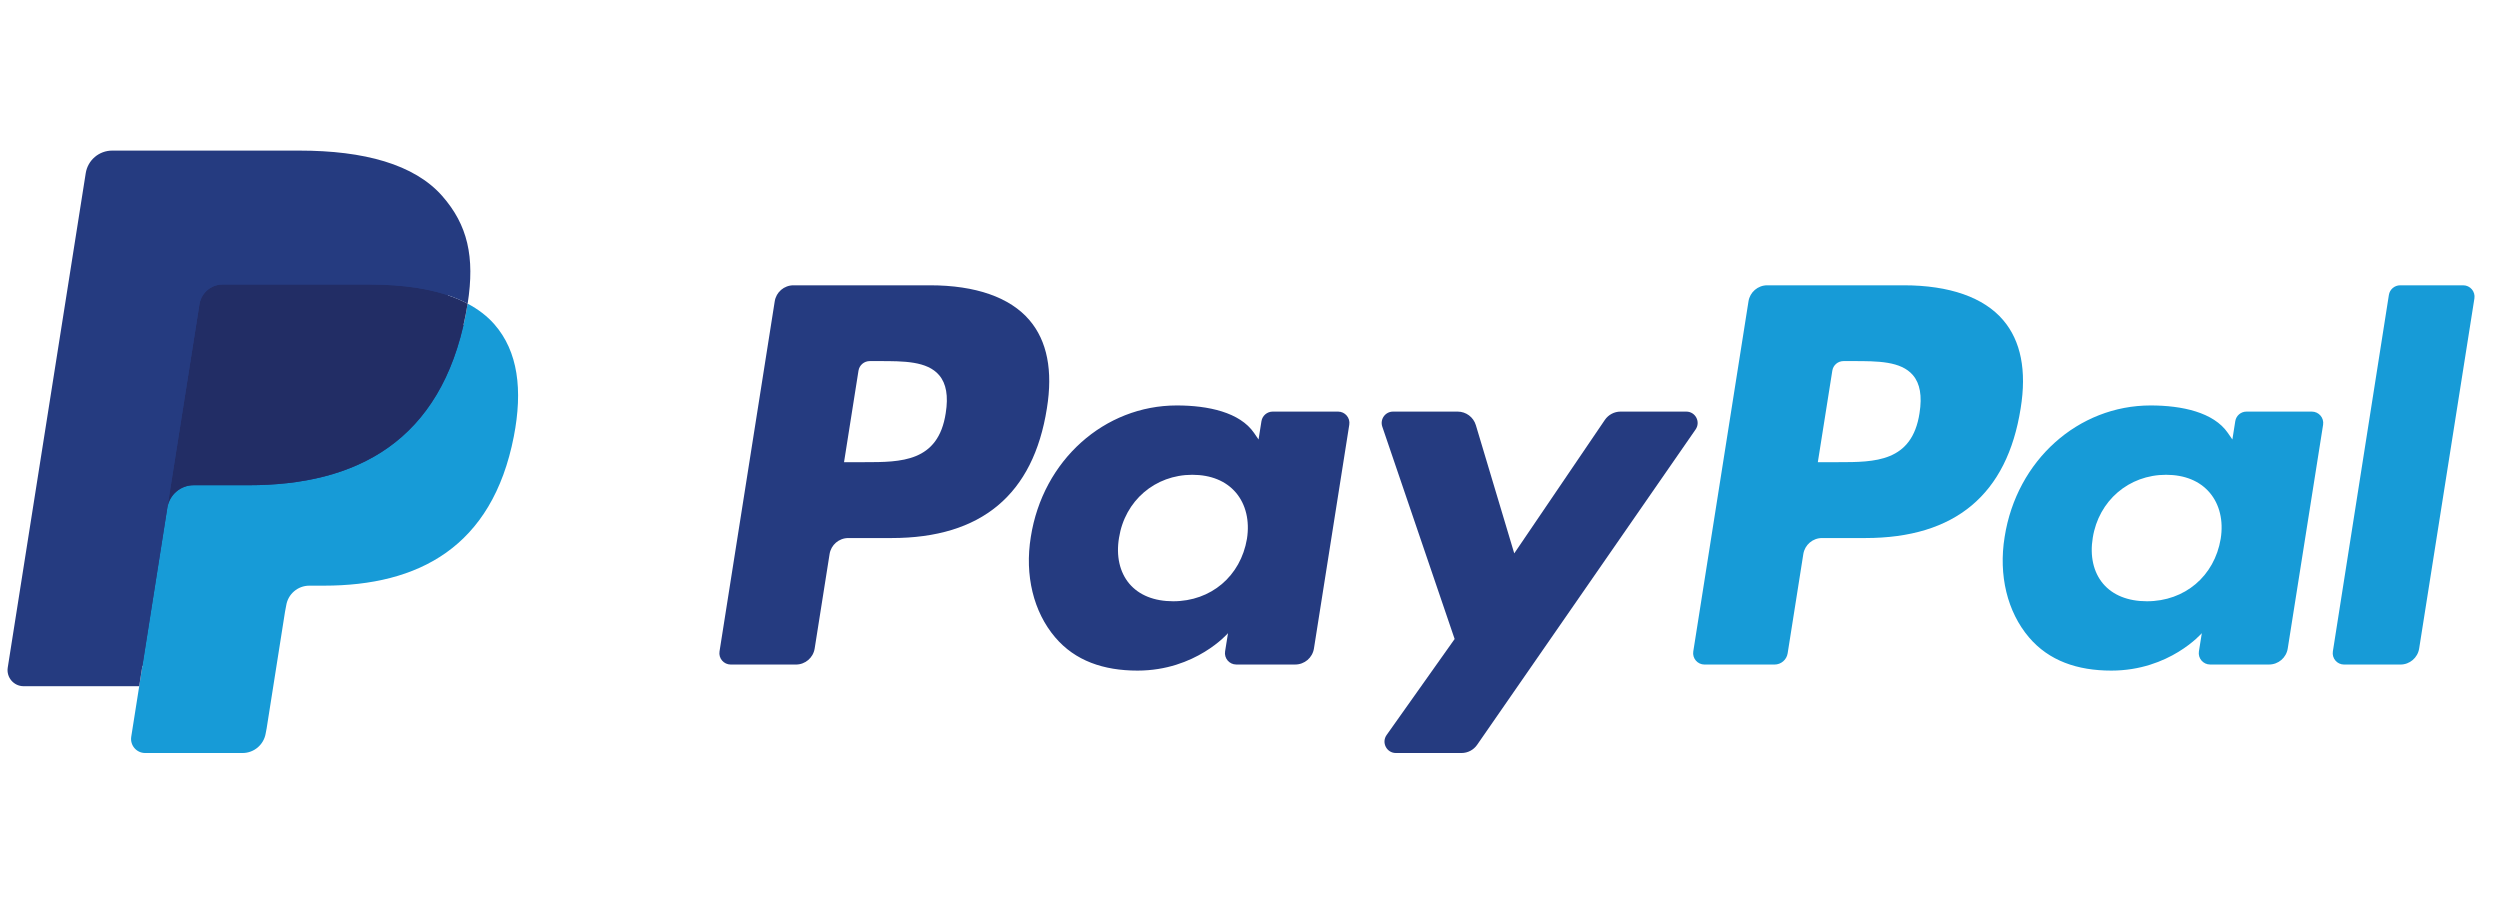 <svg width="83" height="30" viewBox="0 0 83 30" fill="none" xmlns="http://www.w3.org/2000/svg">
  <path d="M63.205 9.472H58.672C58.362 9.472 58.098 9.698 58.05 10.004L56.217 21.627C56.18 21.856 56.358 22.063 56.589 22.063H58.915C59.131 22.063 59.316 21.905 59.35 21.69L59.87 18.396C59.918 18.089 60.182 17.863 60.492 17.863H61.926C64.913 17.863 66.635 16.419 67.086 13.556C67.289 12.303 67.094 11.319 66.507 10.63C65.864 9.873 64.722 9.472 63.205 9.472ZM63.728 13.717C63.48 15.344 62.238 15.344 61.035 15.344H60.352L60.833 12.306C60.861 12.123 61.019 11.988 61.205 11.988H61.519C62.337 11.988 63.109 11.988 63.508 12.454C63.746 12.732 63.818 13.146 63.728 13.717Z" fill="#179BD7"/>
  <path d="M76.753 13.665H74.584C74.397 13.665 74.239 13.8 74.211 13.984L74.115 14.591L73.963 14.371C73.493 13.689 72.445 13.461 71.4 13.461C69.001 13.461 66.953 15.277 66.554 17.826C66.348 19.097 66.641 20.312 67.362 21.16C68.025 21.939 68.97 22.264 70.096 22.264C72.029 22.264 73.1 21.021 73.1 21.021L73.004 21.625C72.967 21.855 73.145 22.062 73.377 22.062H75.332C75.641 22.062 75.905 21.837 75.953 21.53L77.127 14.101C77.163 13.873 76.985 13.665 76.753 13.665ZM73.727 17.889C73.519 19.129 72.534 19.962 71.278 19.962C70.65 19.962 70.144 19.76 69.821 19.377C69.5 18.996 69.38 18.455 69.48 17.852C69.677 16.622 70.677 15.763 71.913 15.763C72.529 15.763 73.03 15.967 73.36 16.354C73.692 16.744 73.823 17.289 73.727 17.889Z" fill="#179BD7"/>
  <path d="M79.311 9.791L77.451 21.627C77.414 21.856 77.592 22.063 77.823 22.063H79.694C80.004 22.063 80.268 21.837 80.316 21.531L82.15 9.909C82.187 9.679 82.009 9.472 81.778 9.472H79.684C79.499 9.473 79.34 9.608 79.311 9.791Z" fill="#179BD7"/>
  <path d="M30.876 9.472H26.343C26.033 9.472 25.769 9.698 25.721 10.004L23.888 21.627C23.851 21.856 24.029 22.063 24.261 22.063H26.425C26.735 22.063 26.999 21.837 27.047 21.53L27.542 18.396C27.59 18.089 27.854 17.863 28.164 17.863H29.599C32.584 17.863 34.307 16.419 34.757 13.556C34.96 12.303 34.766 11.319 34.179 10.63C33.535 9.873 32.393 9.472 30.876 9.472ZM31.398 13.717C31.151 15.344 29.908 15.344 28.706 15.344H28.022L28.502 12.306C28.531 12.123 28.69 11.988 28.875 11.988H29.189C30.007 11.988 30.779 11.988 31.178 12.454C31.416 12.732 31.489 13.146 31.398 13.717Z" fill="#253B80"/>
  <path d="M44.424 13.665H42.254C42.069 13.665 41.909 13.8 41.88 13.984L41.784 14.591L41.633 14.371C41.163 13.689 40.115 13.461 39.069 13.461C36.67 13.461 34.622 15.277 34.223 17.826C34.016 19.097 34.31 20.312 35.032 21.16C35.693 21.939 36.639 22.264 37.765 22.264C39.698 22.264 40.77 21.021 40.77 21.021L40.673 21.625C40.636 21.855 40.814 22.062 41.045 22.062H43C43.311 22.062 43.574 21.837 43.623 21.53L44.796 14.101C44.833 13.873 44.656 13.665 44.424 13.665ZM41.399 17.889C41.189 19.129 40.205 19.962 38.95 19.962C38.319 19.962 37.816 19.76 37.492 19.377C37.172 18.996 37.05 18.455 37.152 17.852C37.347 16.622 38.348 15.763 39.584 15.763C40.2 15.763 40.701 15.967 41.031 16.354C41.362 16.744 41.493 17.289 41.399 17.889Z" fill="#253B80"/>
  <path d="M55.984 13.665H53.803C53.595 13.665 53.399 13.768 53.281 13.941L50.273 18.372L48.998 14.114C48.918 13.848 48.672 13.665 48.394 13.665H46.25C45.99 13.665 45.809 13.919 45.892 14.165L48.294 21.215L46.035 24.403C45.858 24.654 46.037 25 46.344 25H48.522C48.729 25 48.922 24.899 49.04 24.729L56.294 14.258C56.468 14.007 56.289 13.665 55.984 13.665Z" fill="#253B80"/>
  <path d="M5.065 24.322L5.412 22.12L4.64 22.102H0.953L3.515 5.856C3.523 5.807 3.549 5.762 3.587 5.729C3.625 5.697 3.673 5.679 3.723 5.679H9.94C12.004 5.679 13.428 6.108 14.172 6.956C14.52 7.353 14.742 7.769 14.85 8.226C14.962 8.706 14.964 9.279 14.854 9.979L14.846 10.03V10.478L15.195 10.675C15.489 10.831 15.722 11.009 15.901 11.213C16.199 11.553 16.392 11.985 16.473 12.498C16.558 13.025 16.53 13.652 16.392 14.361C16.233 15.178 15.976 15.889 15.628 16.471C15.309 17.007 14.902 17.452 14.419 17.796C13.957 18.124 13.409 18.372 12.79 18.531C12.189 18.688 11.505 18.767 10.754 18.767H10.27C9.924 18.767 9.588 18.891 9.324 19.115C9.06 19.343 8.885 19.654 8.831 19.995L8.795 20.193L8.182 24.073L8.155 24.216C8.147 24.261 8.135 24.283 8.116 24.299C8.1 24.312 8.076 24.322 8.052 24.322H5.065Z" fill="#253B80"/>
  <path d="M15.525 10.081C15.507 10.2 15.486 10.321 15.462 10.446C14.642 14.655 11.837 16.109 8.255 16.109H6.431C5.993 16.109 5.624 16.427 5.556 16.859L4.622 22.781L4.357 24.46C4.313 24.744 4.532 25 4.818 25H8.053C8.436 25 8.761 24.721 8.822 24.343L8.853 24.179L9.462 20.314L9.502 20.102C9.561 19.723 9.887 19.444 10.27 19.444H10.754C13.888 19.444 16.342 18.172 17.059 14.49C17.358 12.951 17.203 11.667 16.411 10.764C16.171 10.491 15.873 10.265 15.525 10.081Z" fill="#179BD7"/>
  <path d="M14.667 9.739C14.542 9.703 14.413 9.67 14.28 9.64C14.147 9.611 14.011 9.585 13.87 9.562C13.378 9.483 12.839 9.445 12.262 9.445H7.39C7.27 9.445 7.156 9.472 7.054 9.521C6.829 9.629 6.662 9.842 6.622 10.102L5.585 16.668L5.555 16.859C5.623 16.427 5.993 16.109 6.431 16.109H8.255C11.837 16.109 14.641 14.654 15.461 10.446C15.486 10.321 15.506 10.2 15.525 10.081C15.317 9.971 15.093 9.877 14.851 9.797C14.791 9.777 14.73 9.758 14.667 9.739Z" fill="#222D65"/>
  <path d="M6.622 10.102C6.662 9.842 6.829 9.629 7.054 9.522C7.156 9.473 7.27 9.446 7.39 9.446H12.262C12.839 9.446 13.378 9.483 13.87 9.563C14.011 9.586 14.147 9.611 14.28 9.641C14.413 9.67 14.542 9.704 14.667 9.74C14.73 9.759 14.791 9.778 14.852 9.797C15.094 9.877 15.318 9.972 15.526 10.081C15.77 8.526 15.524 7.467 14.683 6.508C13.755 5.452 12.082 5 9.941 5H3.724C3.287 5 2.914 5.318 2.846 5.751L0.257 22.164C0.206 22.488 0.456 22.782 0.784 22.782H4.621L5.585 16.668L6.622 10.102Z" fill="#253B80"/>
</svg>
